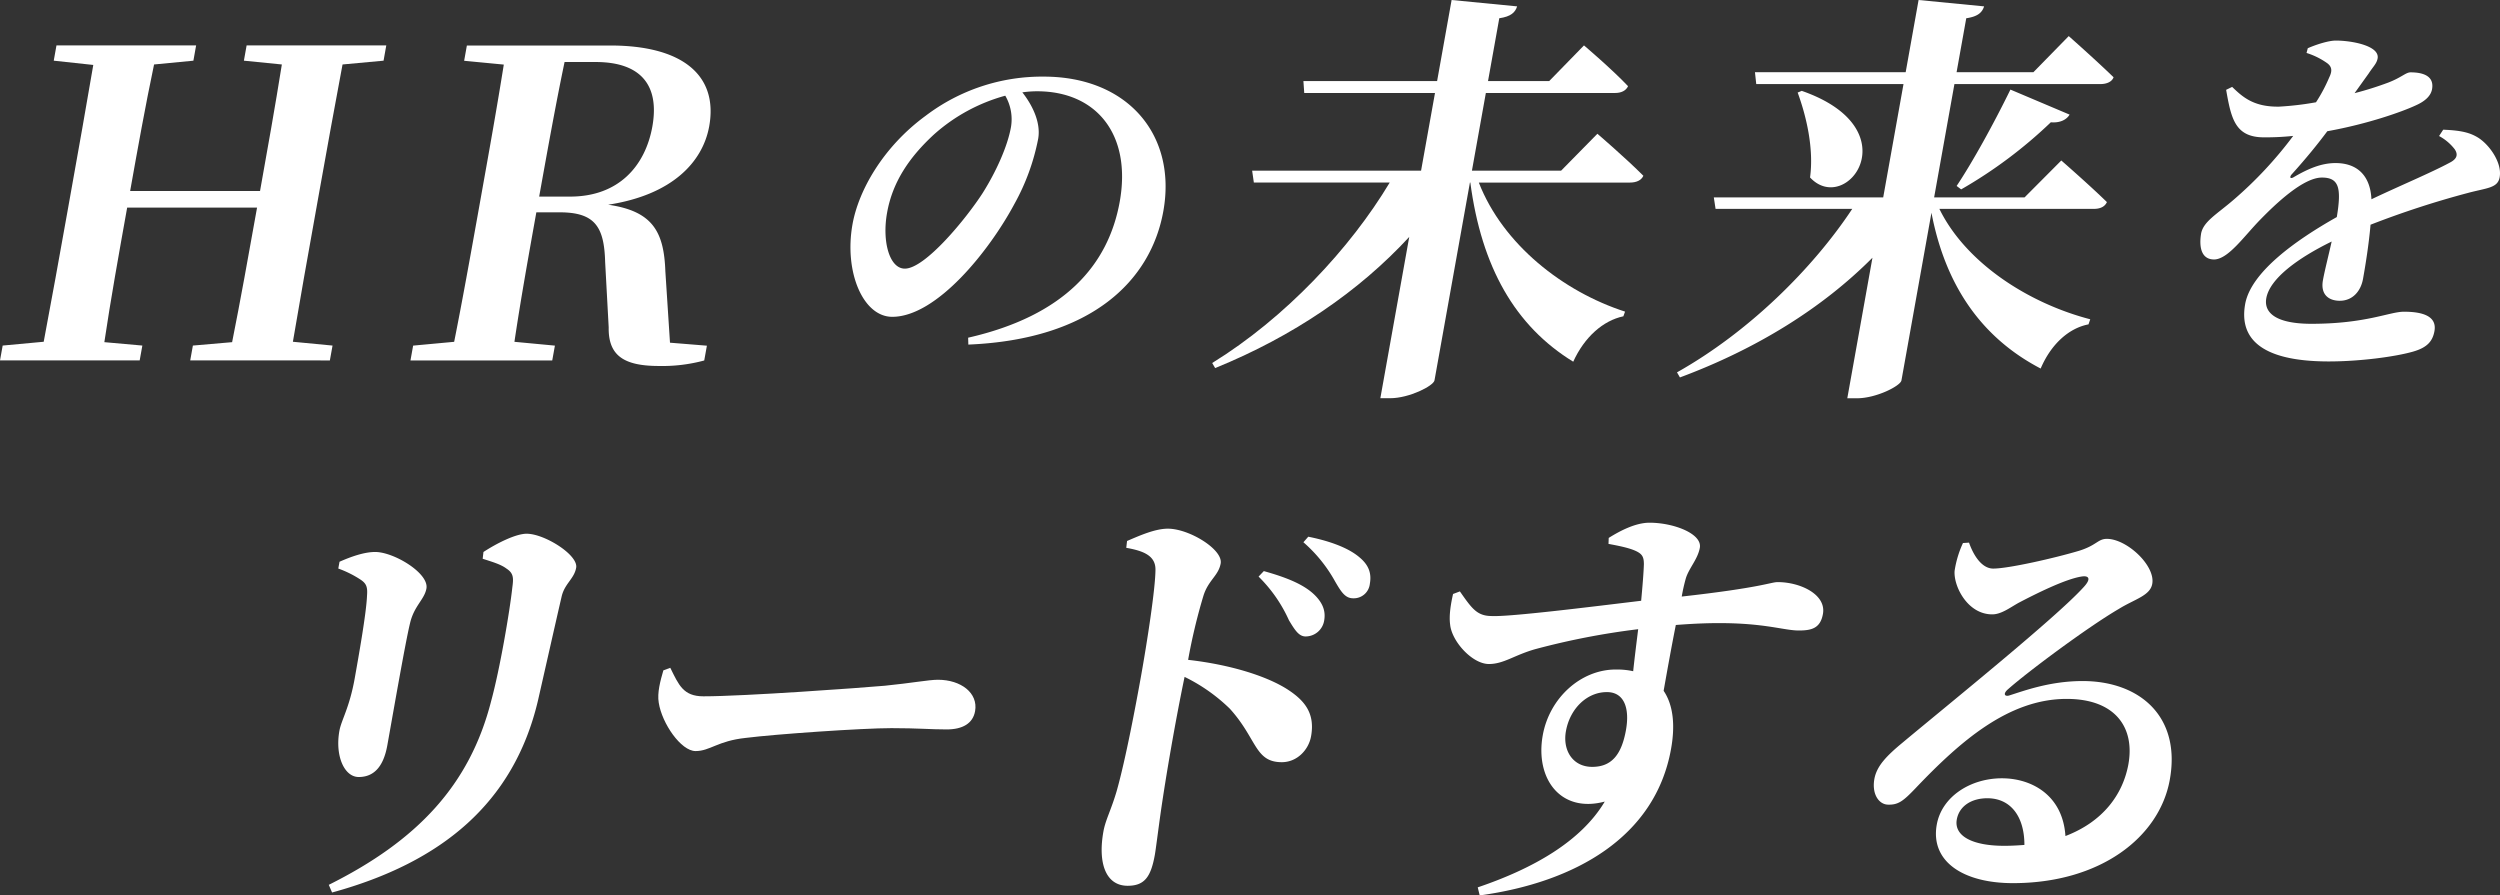 <svg xmlns="http://www.w3.org/2000/svg" width="874.453" height="313.203" viewBox="0 0 874.453 313.203"><rect x="0" y="0" width="874.453" height="313.203" fill="#333333" stroke="none"/><g transform="translate(-780.693 -1138.55)" style="isolation:isolate"><g transform="translate(780.693 1138.55)"><path d="M119.81,15.521c-2.806,14.857-5.468,29.7-8.184,44.841l-1.3,7.285c-2.662,14.857-5.378,30-7.878,44.841l13.868,1.331-.935,5.2H66.533l.935-5.2,13.724-1.187c2.932-14.7,5.648-29.858,8.724-47.071H44.481C41.423,82.63,38.707,97.792,36.5,112.631l13.292,1.187-.935,5.2H0l.935-5.2,14.353-1.331c2.788-14.7,5.468-29.7,8.184-44.841l1.3-7.285C27.43,45.5,30.11,30.5,32.628,15.665L18.8,14.172l.953-5.342H68.6l-.953,5.342L53.888,15.5c-3.058,14.551-5.72,29.408-8.364,44.247H90.959c2.626-14.7,5.288-29.552,7.626-44.247L85.311,14.172l.953-5.342h48.852l-.953,5.342L119.81,15.5Z" transform="translate(0 7.052)" fill="#fff"/><path d="M183.513,113.82l-.935,5.2a55.983,55.983,0,0,1-15.792,1.925c-12.033,0-17.807-3.417-17.627-13.508l-1.241-22.861c-.324-12.321-3.561-17.375-15.9-17.375h-8.166c-2.788,15.594-5.486,30.6-7.662,45.291l14.156,1.331-.935,5.2H79.82l.935-5.2,14.353-1.331c2.932-14.7,5.612-29.7,8.328-44.841l1.3-7.285c2.662-14.857,5.342-29.858,7.734-44.841L98.6,14.192l.953-5.342h50.183c25.4,0,37.754,10.54,34.588,28.221-2.266,12.627-13.076,24.066-35.362,27.466,15.63,2.23,19.534,9.5,20.019,23.311L170.6,112.8l12.879,1.043ZM135.687,61.695c16.926,0,26.261-10.684,28.743-24.5C167,22.79,160.454,14.624,144.572,14.624H133.726c-3.13,15-5.81,30-8.885,47.071Z" transform="translate(63.75 7.068)" fill="#fff"/><path d="M206.548,106.219c33.725-7.68,49.05-25.451,53.025-47.575,4.209-23.527-8.166-38.617-28.887-38.617a36.417,36.417,0,0,0-5.18.378c3.13,3.957,6.6,10.234,5.54,16.242A76.969,76.969,0,0,1,222.754,59.4c-8.67,16.242-27.16,39.517-42.754,39.517-10.234,0-16.872-15.72-13.9-32.358,2.122-11.889,10.738-27.106,25.6-37.97A67.266,67.266,0,0,1,233.007,14.9c29.408,0,46.586,20.451,41.819,47.053-4.335,24.174-24.912,44.877-68.206,46.676l-.072-2.428Zm12.986-84.646A61.925,61.925,0,0,0,194.6,35.135c-8.885,8.184-14.533,16.872-16.4,27.358-1.817,10.109.845,19.57,6.205,19.57,7.159,0,21.566-17.645,27.25-26.476,4.659-7.411,8.67-16.242,9.875-23.023A16.417,16.417,0,0,0,219.535,21.573Z" transform="translate(132.088 11.9)" fill="#fff"/><path d="M328.991,63.853c8.436,21.674,29.534,38.168,51.154,45.147l-.594,1.637c-7.1,1.493-13.634,7.285-17.537,15.882-20.343-12.483-32.088-33.114-35.991-62.666h-.144l-12.393,69.195c-.342,1.925-8.831,6.241-15.523,6.241h-3.417l10.109-56.424c-17.519,19.012-40.524,34.75-67.9,45.884l-1.025-1.781c25.541-15.738,48.312-40.092,62.09-63.115H250.3l-.594-4.155h59.086l4.874-27.178h-45.74l-.288-4.155H314.4L319.476,0l22.915,2.23c-.666,2.086-2.122,3.561-6.241,4.155l-3.939,21.98H353.6l12.177-12.483s9.8,8.31,15.415,14.263c-.737,1.637-2.5,2.374-4.443,2.374H331.455L326.581,59.7H357.77l12.7-12.914s10.037,8.616,16.08,14.7c-.737,1.637-2.5,2.374-4.73,2.374H328.955Z" transform="translate(188.271)" fill="#fff"/><path d="M417.9,73.062c9.245,18.868,31.063,32.97,52.773,38.617l-.612,1.781c-6.925,1.331-13.13,6.979-16.728,15.451-20.5-10.684-33.293-28.815-38.2-54.5l-10.5,58.655c-.342,1.925-8.832,6.241-15.523,6.241h-3.417l8.8-49.158c-17.573,17.681-40.614,31.926-67.342,41.873l-1.025-1.781C351.2,116.14,373.577,94,387.427,73.062H339.618l-.612-4.011h59.248l7.1-39.643H353.846l-.45-4.155h52.719L410.63,0l22.915,2.23c-.666,2.086-2.122,3.561-6.241,4.155l-3.382,18.868h26.872l12.357-12.627s9.749,8.616,15.684,14.407c-.594,1.637-2.5,2.374-4.587,2.374H423.166l-7.1,39.643h31.621l12.86-12.914s9.893,8.616,15.954,14.551c-.737,1.637-2.356,2.374-4.587,2.374H417.86Zm-48.132-41.28c38.294,13.364,15.594,43.96,2.9,30.29,1.385-10.252-1.349-21.53-4.335-29.7l1.439-.594ZM423.94,65.04c5.468-8.166,12.932-21.674,18.814-33.707l20.7,8.76c-1.061,1.781-3.346,2.968-6.565,2.68a161.166,161.166,0,0,1-31.369,23.473l-1.565-1.187Z" transform="translate(260.455)" fill="#fff"/><path d="M512.8,39.061c6.349.252,9.407,1.025,12.285,2.806,4.011,2.554,8.4,8.831,7.5,13.814-.684,3.831-4.371,3.705-11.08,5.5A319.272,319.272,0,0,0,487.419,72.3c-.612,7.033-1.8,14.317-2.626,18.922-.773,4.353-3.669,7.68-8.148,7.68-3.705,0-6.8-2.05-5.882-7.159.594-3.328,1.853-8.184,3.058-13.562C462.057,83.938,452.2,91.1,450.96,98c-.917,5.108,3.382,8.957,15.792,8.957,19.048,0,27.358-4.227,32.34-4.227,6.259,0,11.637,1.4,10.684,6.781-.647,3.579-2.572,5.756-7.429,7.159-6.205,1.8-18.652,3.453-29.516,3.453-25.056,0-31.261-8.957-29.264-20.073S461.1,77.8,475.619,69.62c1.673-10.109.809-13.814-5.2-13.814-6.529,0-16.08,9.083-21.566,14.713-5.63,5.756-10.99,13.562-15.918,13.94-4.371.126-5.594-3.705-4.82-8.831.647-4.353,5.45-6.907,11.368-12.015a139.016,139.016,0,0,0,20.883-22.375,93.066,93.066,0,0,1-10.2.5c-10.109,0-11.494-6.529-13.256-16.62l2.1-1.025c3.705,3.579,7.554,7.033,16.4,6.907a104.83,104.83,0,0,0,12.932-1.529,55.108,55.108,0,0,0,4.623-8.688c1.007-2.05,1.169-3.705-.881-5.108a25.627,25.627,0,0,0-7.051-3.453l.432-1.655c3.2-1.4,7.393-2.68,9.821-2.68,5.5,0,15.415,1.8,14.605,6.259-.324,1.8-1.529,2.806-3.112,5.234l-4.946,6.907a116.834,116.834,0,0,0,11.781-3.705c4.677-1.8,6.133-3.579,7.806-3.579,4.6,0,8.31,1.4,7.518,5.882-.342,1.925-1.853,3.957-5.612,5.63-4.6,2.176-16.764,6.529-31.027,9.083-3.04,4.083-7.141,9.209-12.573,15.217-.665.9-.4,1.529.737.9,5-2.95,9.713-4.982,14.7-4.982,7.932,0,12.2,4.731,12.573,12.663,9.641-4.6,20.972-9.335,27.358-12.789,2.536-1.277,3.058-2.806,1.745-4.731a17.147,17.147,0,0,0-5.45-4.6l1.421-2.176Z" transform="translate(341.751 6.302)" fill="#fff"/><g transform="translate(-800.38 176)"><path d="M510.071,131.433l-1.151-2.68c30.973-15.451,49.3-34.894,56.8-64.3,3.04-11.134,6.475-31.189,7.393-39.643.468-3.417.468-5.054-2.068-6.691-1.961-1.493-5.072-2.374-8.292-3.417l.27-2.374c4.533-2.968,11.242-6.385,15.109-6.385,6.241,0,18.113,7.429,17.321,11.889-.684,3.867-3.957,5.486-5.054,9.947-2,8.616-6.277,27.628-8.346,36.675-8.436,35.488-33.419,56.424-71.983,66.983Zm2.176-113.316.432-2.374c4.029-1.781,8.634-3.417,12.483-3.417,6.529,0,18.868,7.429,17.915,12.771-.683,3.867-4.353,6.1-5.738,12.177-1.583,6.385-6.115,32.52-7.932,42.629-1.4,7.878-4.964,11.134-10.019,11.134s-8.328-7.429-6.745-16.188c.665-3.705,3.507-8.022,5.342-18.275,1.295-7.285,4.119-23.023,4.317-29.1.234-2.968-.288-4.155-2.284-5.486a37.1,37.1,0,0,0-7.77-3.867Z" transform="translate(406.46 4.744)" fill="#fff"/><path d="M589.988,32.038c2.95,5.936,4.5,9.947,11.583,9.947,14.3,0,55.183-2.968,63.475-3.705,9.119-.9,15.343-2.086,18.544-2.086,8.022,0,14.138,4.6,13,10.99-.773,4.3-4.353,6.385-9.965,6.385s-9.947-.45-19.3-.45c-10.162,0-40.47,2.086-50.992,3.417-9.8,1.043-12.447,4.6-17.519,4.6s-11.763-9.659-12.878-16.926c-.594-3.417.576-7.716,1.619-11.3l2.428-.9Z" transform="translate(444.858 25.573)" fill="#fff"/><path d="M693.839,9.259c4.5-1.925,9.821-4.3,14.281-4.3,7.429,0,19.336,7.285,18.454,12.177-.773,4.3-4.3,5.792-6.025,11.278a199.2,199.2,0,0,0-5.36,22.429c14.551,1.637,27.646,5.648,35.074,10.54,5.846,3.867,9.353,8.31,7.932,16.188-.845,4.748-4.892,9.065-10.234,9.065-9.5,0-8.634-8.166-18.185-18.706A61.056,61.056,0,0,0,713.949,56.8c-3.274,15.738-6.529,34.75-8.364,47.521-1.061,7.572-1.673,12.627-2.033,14.7-1.385,7.716-3.579,10.846-9.515,10.846-7.716,0-10.45-8.022-8.472-19.012.719-4.011,2.662-7.429,4.587-13.958,3.184-11.134,6.889-31.045,8.49-39.949,2.212-12.321,5.108-31.045,5.126-37.718,0-4.892-4.317-6.529-10.216-7.572l.27-2.374ZM741.684,19.8c7.914,2.23,14.443,4.748,18.292,8.9,2.734,2.968,3.292,5.648,2.788,8.472a6.6,6.6,0,0,1-6.475,5.486c-2.374,0-3.759-2.23-5.828-5.648a50.382,50.382,0,0,0-10.63-15.289l1.835-1.925ZM757.207,7.766c8.166,1.637,14.407,4.155,18,7.285,3.364,2.824,4.155,5.792,3.543,9.209a5.654,5.654,0,0,1-5.81,5.054c-2.824,0-4.209-2.23-6.367-5.936a50.482,50.482,0,0,0-11.062-13.67l1.691-1.925Z" transform="translate(500.774 3.961)" fill="#fff"/><path d="M808.206,9.142c4.011-2.518,9.425-5.342,14.318-5.342,8.472,0,18.454,3.867,17.591,8.76-.72,4.011-3.8,7.123-4.892,10.684a62.227,62.227,0,0,0-1.439,6.385c27.879-3.112,31.189-5.054,33.563-5.054,7.878,0,17.051,4.3,15.828,11.134-.9,5.054-4.011,5.792-8.454,5.792-6.529,0-15.289-4.155-43.006-1.925-1.457,7.285-2.95,15.594-4.263,23.023,3.525,5.2,4.011,12.483,2.59,20.343-5.5,30.739-33.437,46.64-66.929,51.226l-.683-2.824c19.282-6.529,36.135-16.044,44.427-30-15.594,4.155-24.372-8.166-21.692-23.167C787.5,65.1,798.493,55.152,810.67,55.152a26.2,26.2,0,0,1,6.133.594c.4-3.867,1.061-9.209,1.745-14.7a260.34,260.34,0,0,0-35.991,6.979c-7.357,2.086-11.026,5.2-16.224,5.2-5.792,0-12.986-7.878-13.562-13.814-.45-3.274.288-7.429,1.025-10.684l2.392-.9c4.263,6.1,6.026,8.616,11.224,8.616,6.331.306,35.038-3.274,52.179-5.342.468-5.054.863-9.8.953-12.771,0-2.518-.558-3.561-2.734-4.6s-5.612-1.781-9.641-2.518l.072-2.086Zm6.079,67.126c1.3-7.285-.45-13.22-6.691-13.22-6.979,0-12.914,5.792-14.318,13.67-1.205,6.691,2.374,12.483,9.191,12.483s10.271-4.3,11.817-12.914Z" transform="translate(554.835 3.035)" fill="#fff"/><path d="M868.412,8.271c1.673,4.748,4.6,9.065,8.472,9.065,5.342,0,21.6-3.705,30.074-6.241,6.133-1.925,6.529-4.155,9.659-4.155,6.979,0,17.033,9.353,15.882,15.738-.737,4.155-6.151,5.342-11.673,8.76C909.889,37.823,888.791,53.562,882.1,59.5c-1.925,1.637-1.223,2.68.342,2.23,5.2-1.637,14.263-5.054,25.7-5.054,20.037,0,34.588,12.483,30.451,34.75-3.705,19.893-24.246,35.937-54.841,35.937-17.375,0-28.941-7.572-26.62-20.487,1.763-9.8,11.8-16.188,22.789-16.188,10.09,0,21.26,5.648,22.214,20.2,13.22-5.054,19.983-14.551,21.962-24.8,2.482-13.076-4.461-23.167-21.53-23.167-20.343,0-37.25,14.857-52.809,31.189-4.389,4.6-6.115,5.936-9.8,5.792-3.238-.144-5.81-4.011-4.515-9.659,1.007-4.011,3.975-7.285,9.731-12.033,17.105-14.263,53.547-43.654,63.169-54.212,3.112-3.274,1.817-4.3-.647-3.867-5.648.9-15.756,5.936-22,9.209-3.148,1.781-6.062,4.011-9.173,4.011-8.76,0-13.634-10.091-13.148-15.289A36.016,36.016,0,0,1,866.289,8.4l2.1-.144ZM887.783,114c0-9.947-4.8-16.332-12.968-16.332-5.648,0-9.857,2.824-10.684,7.429-1.007,5.648,5.18,9.209,16.62,9.209,2.518,0,4.784-.144,7.033-.306Z" transform="translate(620.698 5.543)" fill="#fff"/></g></g></g></svg>